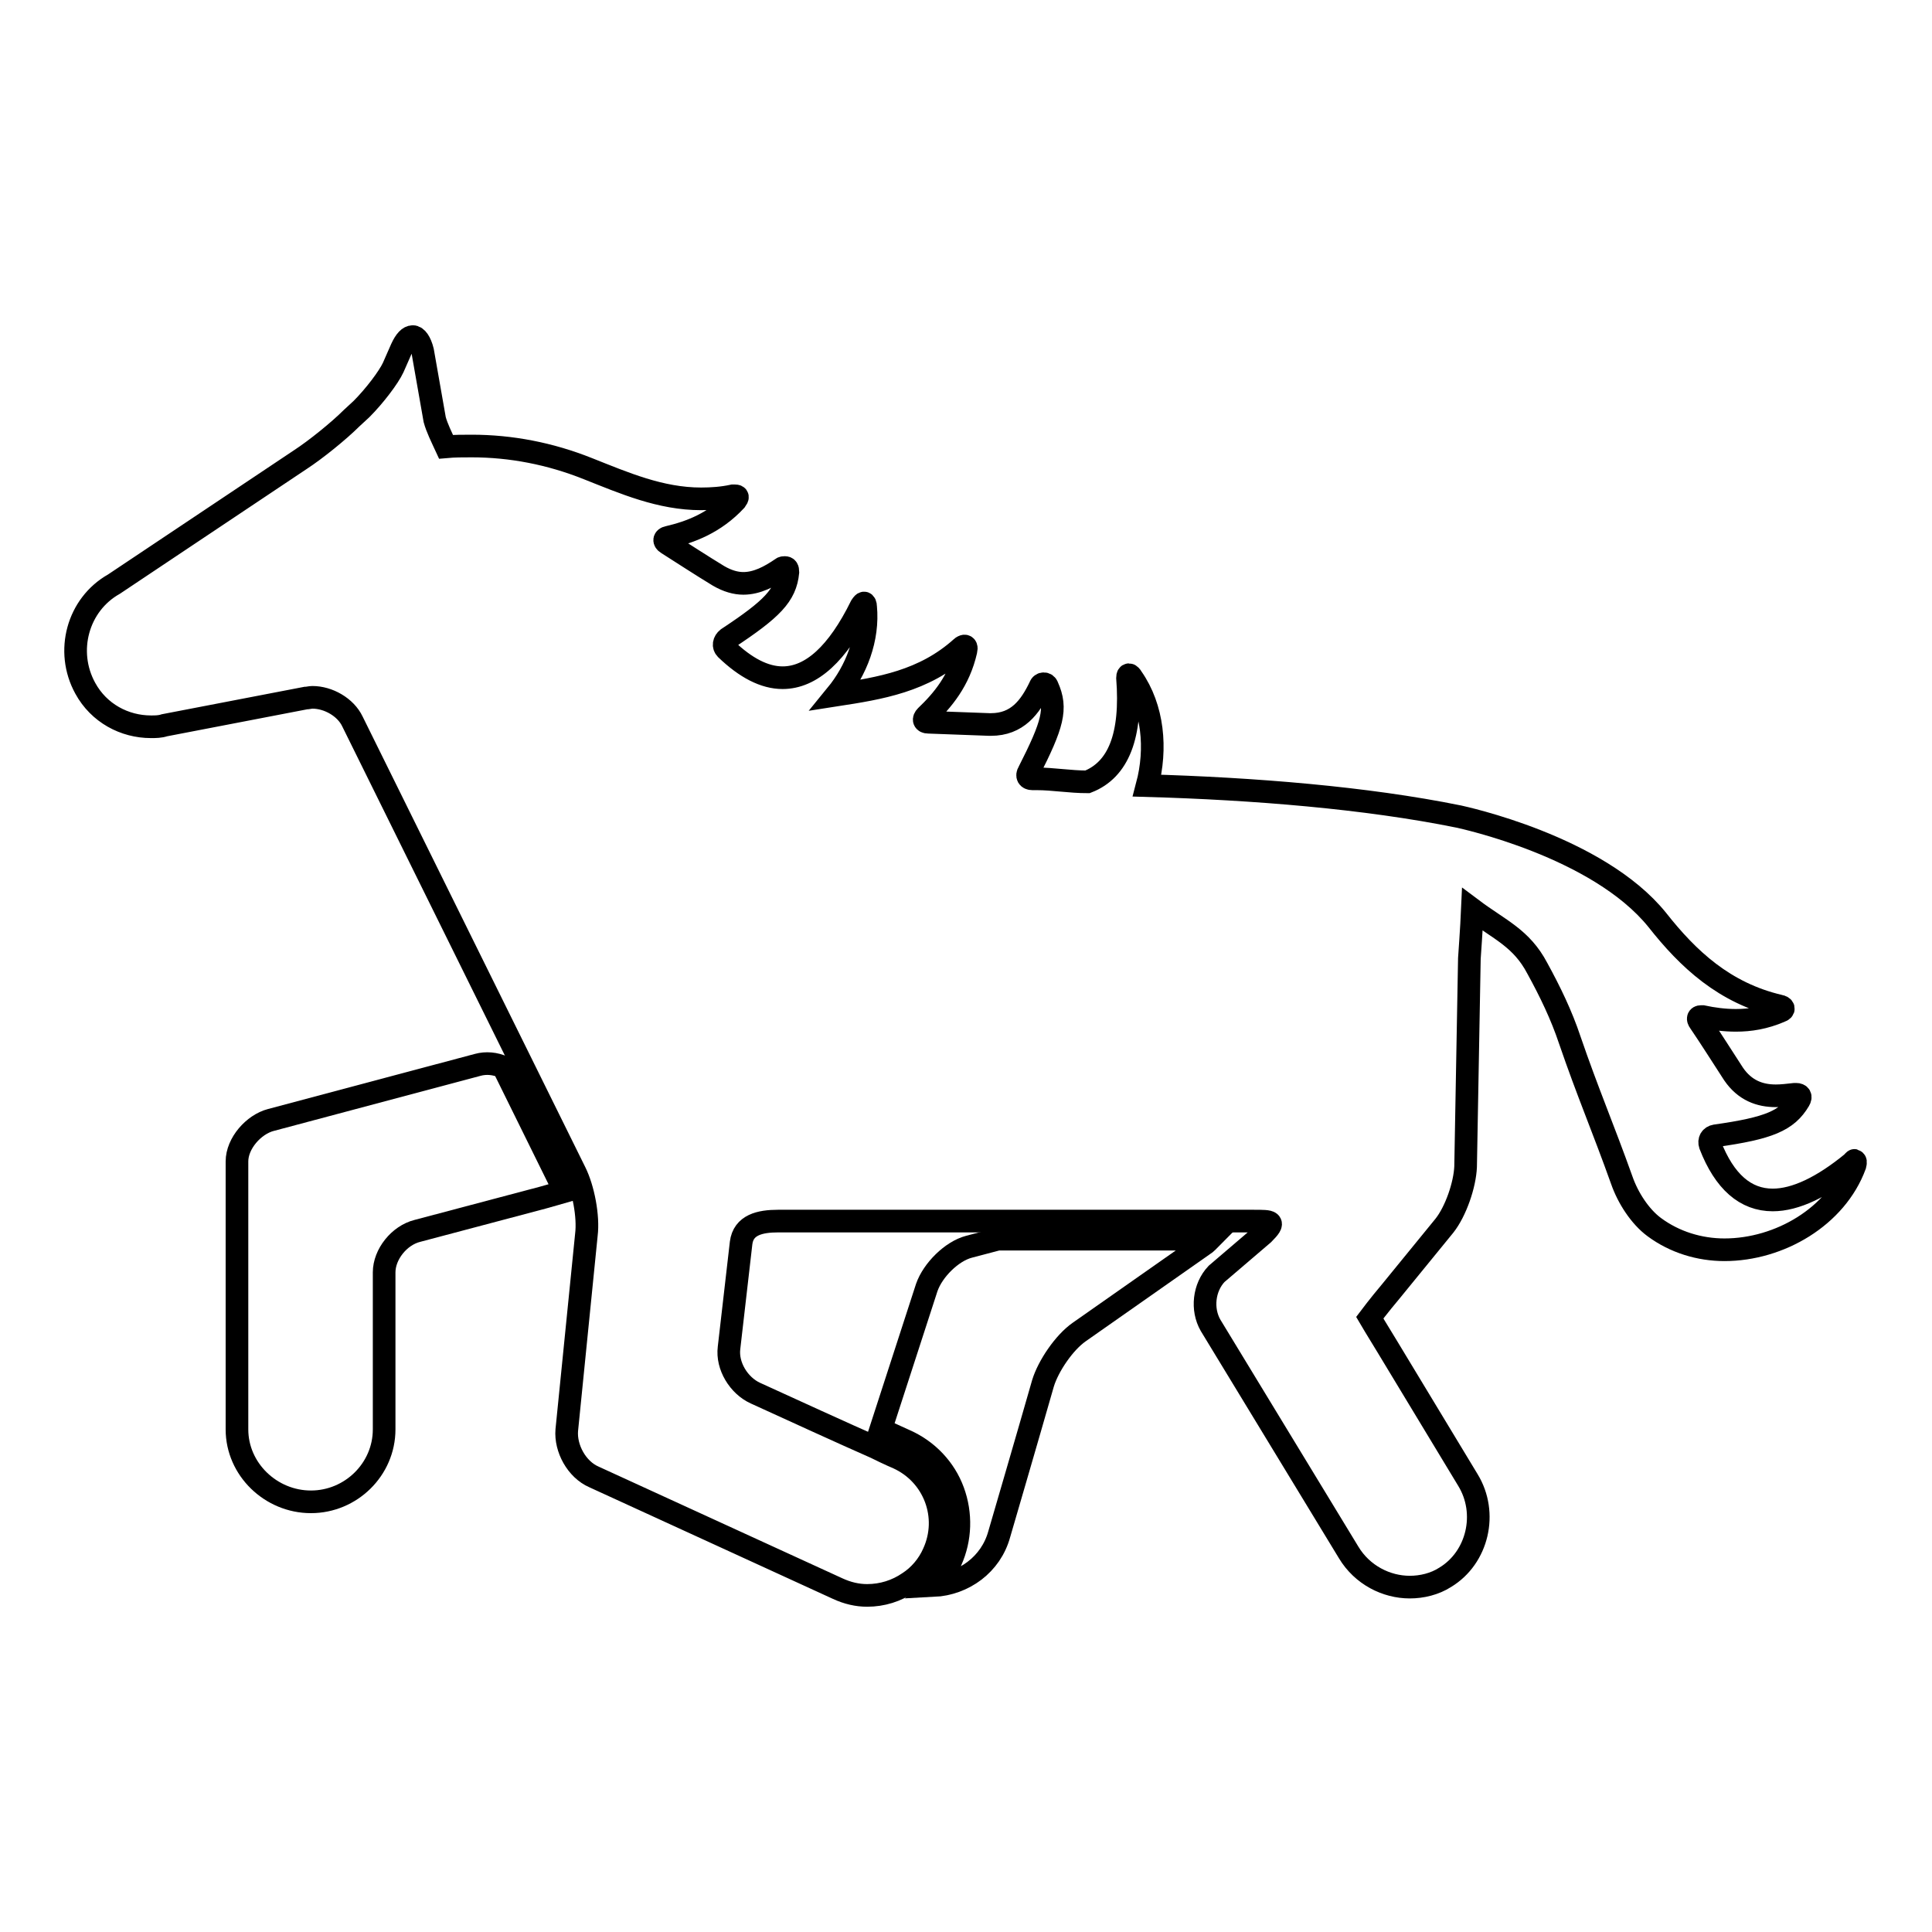 <?xml version="1.0" encoding="utf-8"?>
<!-- Svg Vector Icons : http://www.onlinewebfonts.com/icon -->
<!DOCTYPE svg PUBLIC "-//W3C//DTD SVG 1.1//EN" "http://www.w3.org/Graphics/SVG/1.1/DTD/svg11.dtd">
<svg version="1.1" xmlns="http://www.w3.org/2000/svg" xmlns:xlink="http://www.w3.org/1999/xlink" x="0px" y="0px" viewBox="0 0 256 256" enable-background="new 0 0 256 256" xml:space="preserve">
<g><g><g><g><path stroke-width="3" fill-opacity="0" stroke="#000000"  d="M66.7,141.4c-1.1-0.5-2.3-0.6-3.4-0.3l-27.4,7.3c-2.3,0.6-4.5,3.1-4.5,5.5v35.5c0,5.3,4.5,9.6,9.8,9.6c5.3,0,9.7-4.3,9.7-9.6c0,0,0-13.6,0-20.8c0-2.4,2-4.9,4.4-5.5l16.6-4.4c1.1-0.3,2.1-0.6,2.8-0.8c-0.2-0.6-0.4-1.1-0.6-1.5L66.7,141.4z"/><path stroke-width="3" fill-opacity="0" stroke="#000000"  d="M160.3,164.2h-28.1l-3.8,1c-2.3,0.6-4.8,3.1-5.6,5.4l-6.1,18.8c2,0.9,3.3,1.5,3.3,1.5c2.9,1.3,5.2,3.7,6.3,6.7c1.1,3,1,6.3-0.3,9.2c-0.6,1.2-1.3,2.3-2.3,3.3c4-0.2,7.6-2.8,8.7-6.8c0,0,3.8-13,5.8-20c0.7-2.3,2.8-5.4,4.8-6.8l16.4-11.5C159.9,164.7,160.1,164.4,160.3,164.2z"/><path stroke-width="3" fill-opacity="0" stroke="#000000"  d="M245.5,154c-4,3.3-7.6,5-10.6,5c-3.6,0-6.4-2.4-8.3-7.3c-0.2-0.6,0.1-1.1,0.7-1.2c7.1-1,9.5-2,11.1-4.7c0.3-0.5,0.1-0.8-0.4-0.8c0,0-0.1,0-0.2,0c-0.9,0.1-1.7,0.2-2.5,0.2c-2.1,0-4.1-0.7-5.6-2.9c-1.5-2.3-3-4.7-4.5-6.9c-0.3-0.4-0.2-0.7,0.2-0.7c0.1,0,0.1,0,0.2,0c1.4,0.3,2.9,0.5,4.4,0.5c1.9,0,3.8-0.3,5.9-1.2c0.6-0.2,0.5-0.6-0.1-0.7c-7.3-1.7-12.1-6.2-16.2-11.4c-7.9-9.8-25.9-13.6-26.3-13.7c-12.3-2.5-27.2-3.7-41.3-4.1c1.3-4.9,0.8-10.3-2-14.3c-0.1-0.2-0.3-0.4-0.4-0.4c-0.1,0-0.2,0.1-0.2,0.4c0.6,7.7-1.2,12.2-5.3,13.8c-2.3,0-4.6-0.4-6.7-0.4c-0.2,0-0.4,0-0.6,0c-0.6,0-0.8-0.4-0.5-0.9c3.2-6.3,3.8-8.4,2.5-11.3c-0.1-0.3-0.3-0.4-0.5-0.4s-0.4,0.1-0.5,0.4c-1.3,2.7-3,5-6.5,5c-0.1,0-0.1,0-0.2,0c-2.7-0.1-5.5-0.2-8.1-0.3c-0.6,0-0.7-0.4-0.3-0.8c2.2-2.1,4.4-4.7,5.3-8.7c0.1-0.4,0-0.6-0.2-0.6c-0.1,0-0.3,0.1-0.4,0.2c-5,4.5-10.8,5.4-16.6,6.3c2.7-3.3,4.3-7.5,3.9-11.7c0-0.3-0.1-0.5-0.2-0.5c-0.1,0-0.2,0.1-0.4,0.4c-3.1,6.3-6.6,9.5-10.4,9.5c-2.4,0-4.9-1.3-7.5-3.8c-0.4-0.4-0.3-1,0.2-1.4c5.9-3.9,7.7-5.7,8-8.8c0-0.4-0.1-0.6-0.4-0.6c-0.1,0-0.3,0-0.4,0.1c-1.6,1.1-3.3,2-5.1,2c-1,0-2.1-0.3-3.3-1c-2.3-1.4-4.6-2.9-6.8-4.3c-0.5-0.3-0.4-0.7,0.1-0.8c3-0.7,6.2-1.9,9-4.9c0.3-0.4,0.3-0.6-0.1-0.6c-0.1,0-0.2,0-0.3,0c-1.4,0.3-2.8,0.4-4.2,0.4c-5.4,0-10.2-2.1-15-4c-5-2-10.2-3-15.4-3c-1.1,0-2.3,0-3.4,0.1c-0.6-1.3-1.2-2.5-1.5-3.6L56,46.5c-0.3-1.2-0.8-1.9-1.3-1.9c-0.5,0-1,0.5-1.5,1.6l-1.1,2.5c-0.6,1.3-2.5,3.8-4.2,5.5l-1.3,1.2c-1.7,1.7-4.8,4.2-6.8,5.5L15.1,77.4c-4.8,2.7-6.5,8.9-3.8,13.8c1.8,3.3,5.2,5.1,8.7,5.1c0.6,0,1.2,0,1.8-0.2l18.7-3.6c0.3,0,0.6-0.1,0.9-0.1c2.1,0,4.4,1.3,5.3,3.2l29.5,59.7c1.1,2.2,1.8,5.9,1.5,8.3l-2.6,25.9c-0.2,2.4,1.3,5.2,3.6,6.2l32.3,14.8c1.3,0.6,2.6,0.9,3.9,0.9c2,0,3.9-0.6,5.5-1.7c1.4-0.9,2.6-2.3,3.3-3.9c2.2-4.8,0.1-10.4-4.7-12.6c0,0-1.2-0.5-3-1.4c-4.1-1.8-11.3-5.1-15.9-7.2c-2.2-1-3.8-3.6-3.5-6l1.6-13.9c0.3-2.4,2.5-2.9,4.9-2.9h63c2.4,0,3,0,1.3,1.7l-6.2,5.3c-1.7,1.8-2,4.7-0.8,6.8l18.3,30.1c1.8,3,5,4.6,8.1,4.6c1.6,0,3.3-0.4,4.7-1.3c4.3-2.6,5.7-8.5,3-12.9l-10.7-17.7c-1.3-2.1-2.3-3.8-2.3-3.8c0,0,1.2-1.6,2.8-3.5l7.1-8.7c1.5-1.9,2.7-5.4,2.8-7.8l0.5-27.6c0,0,0.3-4.2,0.4-6.5c3.6,2.7,6.5,3.8,8.6,7.8c1.7,3.1,3.2,6.2,4.3,9.5c2.4,7,4.4,11.6,6.9,18.6c0.8,2.3,2.4,4.8,4.3,6.2c2.7,2,6,3,9.3,3c7.3,0,14.8-4.4,17.3-11.2c0.1-0.4,0.1-0.6-0.1-0.6C245.8,153.7,245.6,153.8,245.5,154z"/></g></g><g></g><g></g><g></g><g></g><g></g><g></g><g></g><g></g><g></g><g></g><g></g><g></g><g></g><g></g><g></g></g></g>
</svg>